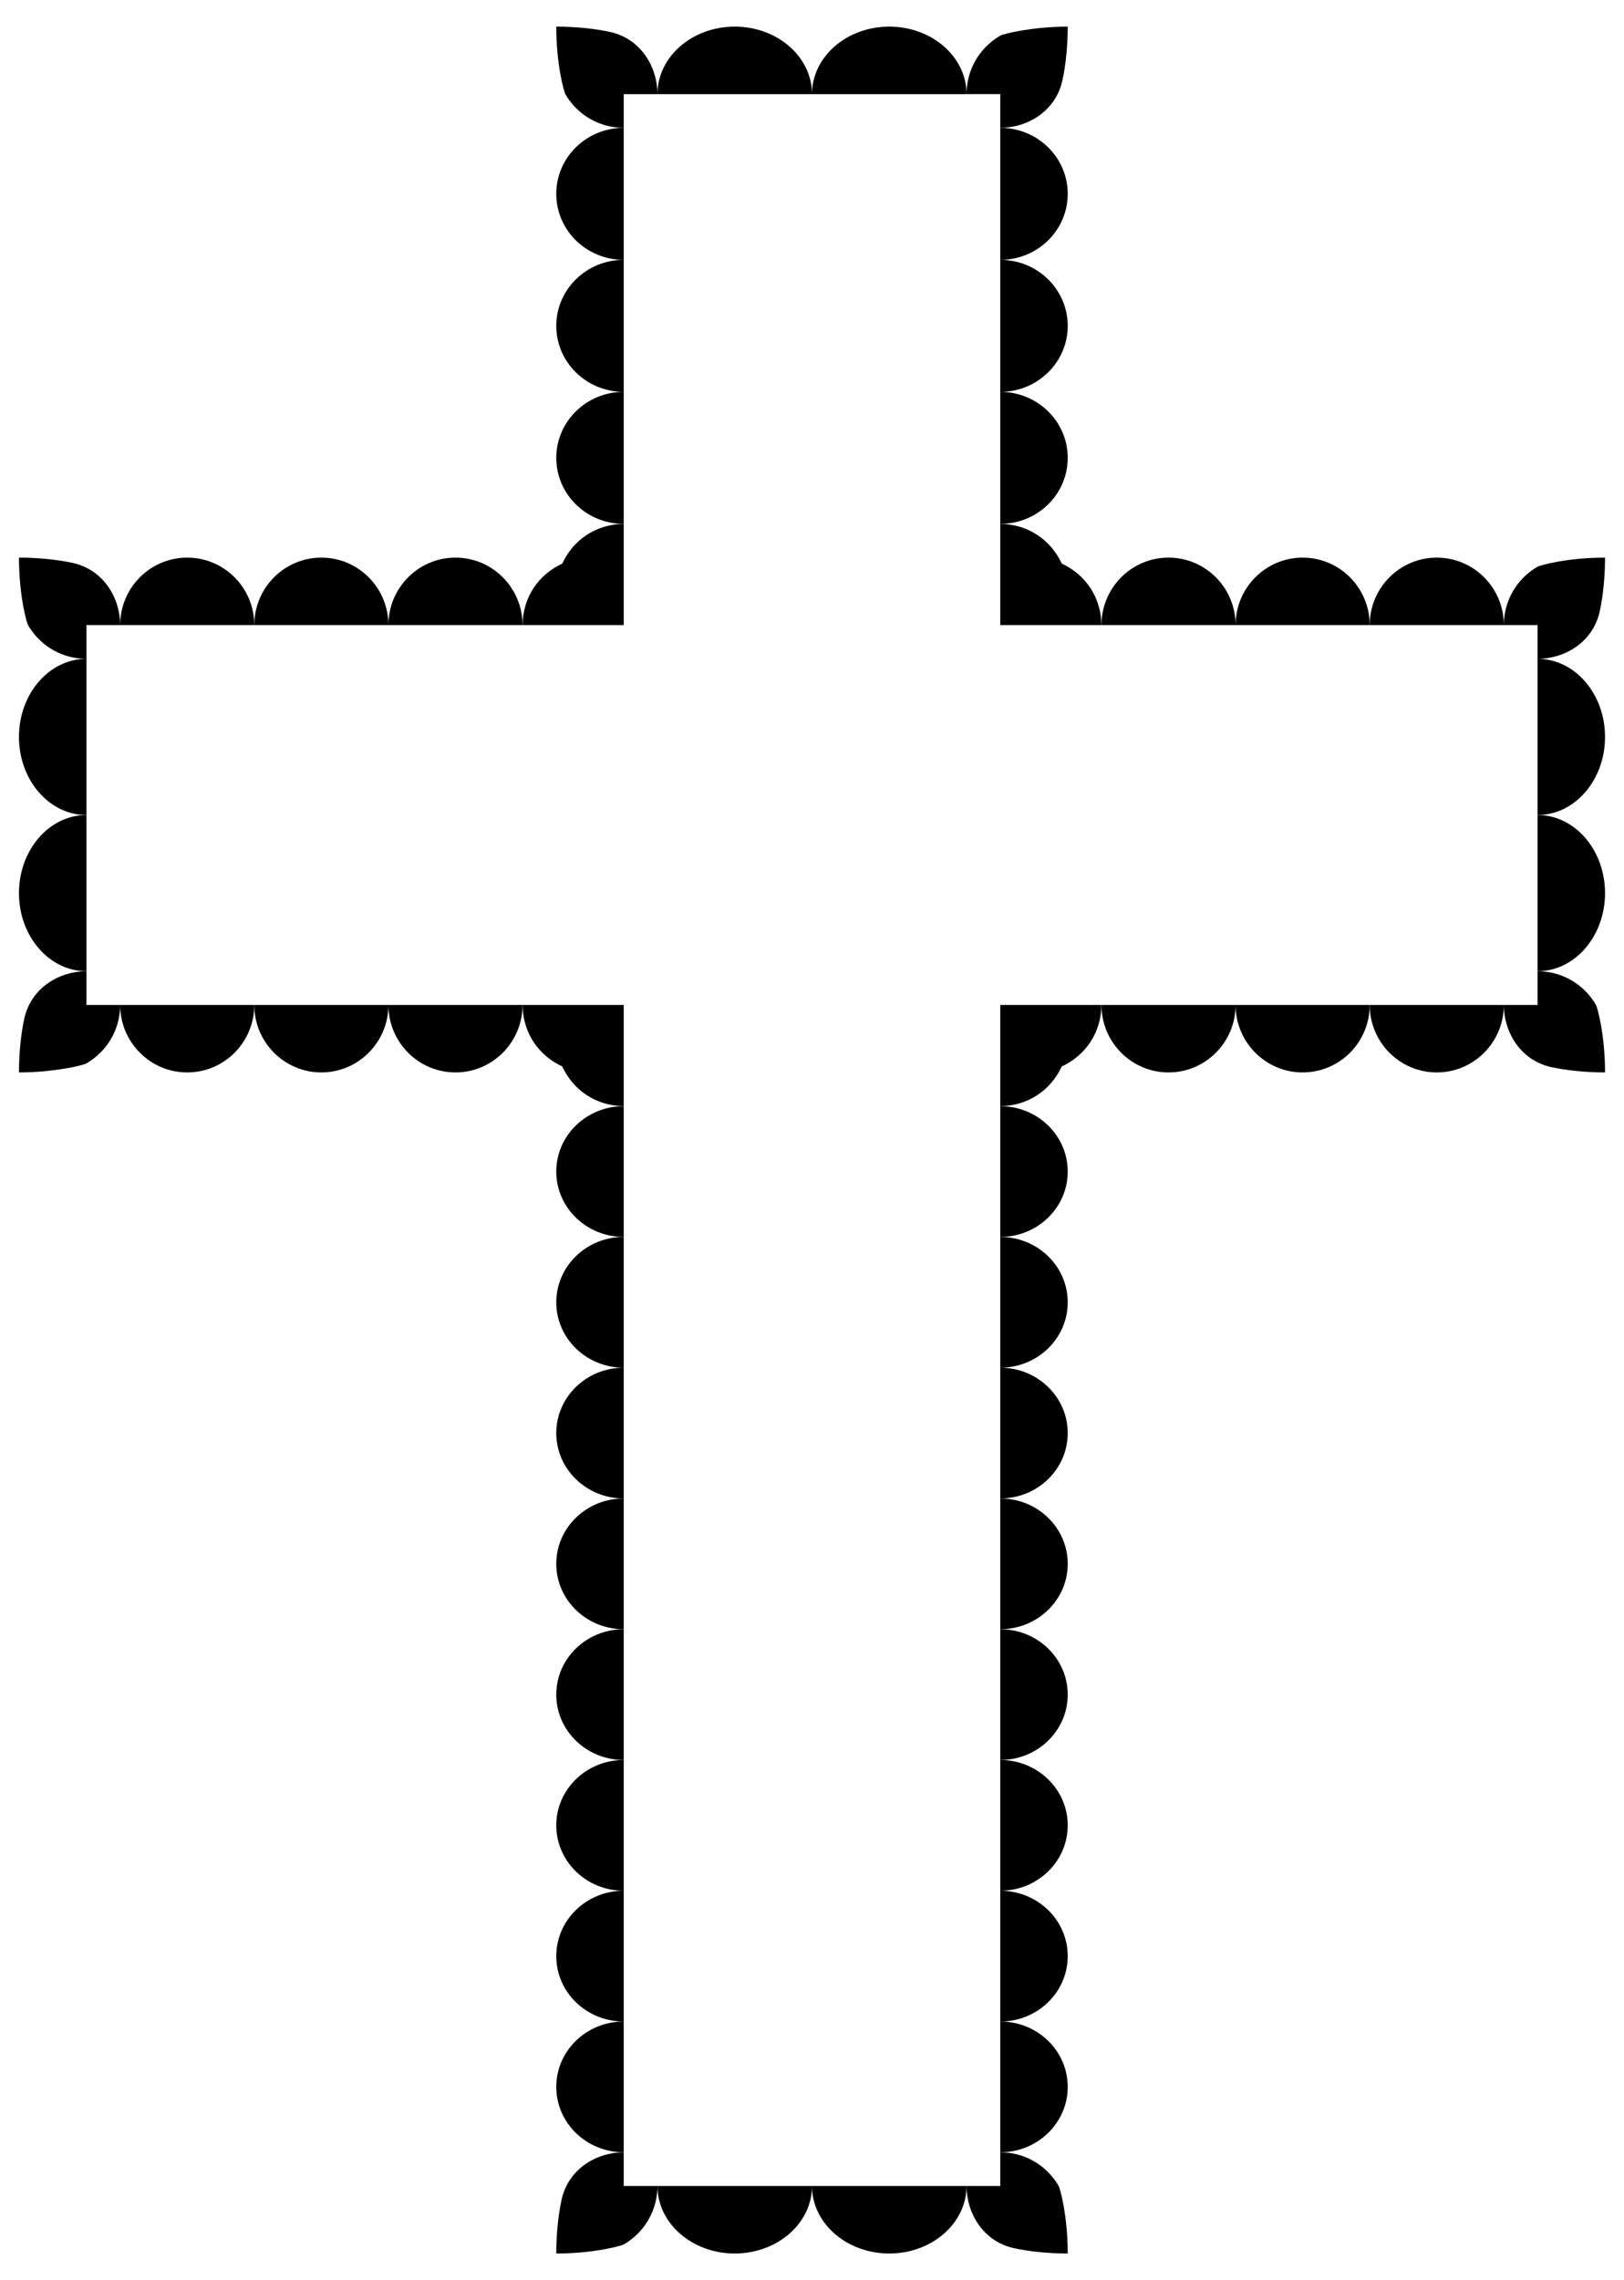 <?xml version="1.0" encoding="utf-8"?>

<!DOCTYPE svg PUBLIC "-//W3C//DTD SVG 1.1//EN" "http://www.w3.org/Graphics/SVG/1.1/DTD/svg11.dtd">
<svg version="1.1" id="Layer_1" xmlns="http://www.w3.org/2000/svg" xmlns:xlink="http://www.w3.org/1999/xlink" x="0px" y="0px"
	 viewBox="0 0 1167.122 1638.262" enable-background="new 0 0 1167.122 1638.262" xml:space="preserve">
<g>
	<path d="M399.774,328.984c0,26.192,21.707,47.425,48.485,47.425v-94.85C421.481,281.559,399.774,302.792,399.774,328.984z"/>
	<path d="M399.774,234.134c0,26.192,21.707,47.425,48.485,47.425v-94.85C421.481,186.709,399.774,207.942,399.774,234.134z"/>
	<path d="M399.774,139.284c0,26.192,21.707,47.425,48.485,47.425v-94.85C421.481,91.858,399.774,113.091,399.774,139.284z"/>
	<path d="M472.501,67.616c0-19.345-11.816-39.8-34.138-44.675c-11.2-2.453-25.168-3.81-38.589-3.81
		c0,27.815,5.711,47.313,6.57,48.629c8.85,15.071,24.705,24.098,41.915,24.098V67.616H472.501z"/>
	<path d="M528.031,19.131c-30.668,0-55.53,21.707-55.53,48.485h111.06C583.561,40.839,558.7,19.131,528.031,19.131z"/>
	<path d="M639.091,19.131c-30.668,0-55.53,21.707-55.53,48.485h111.06C694.621,40.839,669.759,19.131,639.091,19.131z"/>
	<path d="M718.863,91.858c19.218,0,39.771-11.688,44.675-34.138c2.453-11.2,3.81-25.168,3.81-38.589
		c-24.39,0-46.172,4.97-48.629,6.57c-15.07,8.848-24.098,24.707-24.098,41.914h24.242V91.858z"/>
	<path d="M767.348,139.284c0-26.192-21.707-47.425-48.485-47.425v94.85C745.641,186.709,767.348,165.476,767.348,139.284z"/>
	<path d="M767.348,234.134c0-26.192-21.707-47.425-48.485-47.425v94.85C745.641,281.559,767.348,260.326,767.348,234.134z"/>
	<path d="M767.348,328.984c0-26.192-21.707-47.425-48.485-47.425v94.85C745.641,376.409,767.348,355.176,767.348,328.984z"/>
	<path d="M839.786,400.651c-26.618,0-48.196,21.707-48.196,48.485h96.392C887.982,422.359,866.404,400.651,839.786,400.651z"/>
	<path d="M936.178,400.651c-26.618,0-48.196,21.707-48.196,48.485h96.392C984.374,422.359,962.796,400.651,936.178,400.651z"/>
	<path d="M1032.57,400.651c-26.618,0-48.196,21.707-48.196,48.485h96.392C1080.766,422.359,1059.188,400.651,1032.57,400.651z"/>
	<path d="M1105.008,473.379c19.162,0,39.76-11.632,44.675-34.138c2.453-11.2,3.81-25.168,3.81-38.589
		c-28.023,0-47.383,5.759-48.63,6.57c-15.104,8.871-24.098,24.741-24.098,41.914h24.242V473.379z"/>
	<path d="M1153.493,529.487c0-30.988-21.708-56.108-48.485-56.108v112.216C1131.786,585.595,1153.493,560.474,1153.493,529.487z"/>
	<path d="M1153.493,641.703c0-30.988-21.708-56.108-48.485-56.108v112.216C1131.786,697.811,1153.493,672.69,1153.493,641.703z"/>
	<path d="M1080.766,722.053c0,19.262,11.718,39.778,34.138,44.675c11.2,2.453,25.168,3.81,38.589,3.81
		c0-27.471-5.634-47.194-6.571-48.629c-8.868-15.102-24.742-24.098-41.914-24.098v24.242H1080.766z"/>
	<path d="M1032.57,770.538c26.618,0,48.196-21.707,48.196-48.485h-96.392C984.374,748.831,1005.952,770.538,1032.57,770.538z"/>
	<path d="M936.178,770.538c26.618,0,48.196-21.707,48.196-48.485h-96.392C887.982,748.831,909.56,770.538,936.178,770.538z"/>
	<path d="M839.786,770.538c26.618,0,48.196-21.707,48.196-48.485h-96.392C791.591,748.831,813.169,770.538,839.786,770.538z"/>
	<path d="M767.348,841.757c0-25.944-21.707-46.976-48.485-46.976v93.953C745.641,888.733,767.348,867.701,767.348,841.757z"/>
	<path d="M767.348,935.71c0-25.944-21.707-46.976-48.485-46.976v93.953C745.641,982.686,767.348,961.654,767.348,935.71z"/>
	<path d="M767.348,1029.663c0-25.944-21.707-46.977-48.485-46.977v93.953C745.641,1076.639,767.348,1055.607,767.348,1029.663z"/>
	<path d="M767.348,1123.616c0-25.944-21.707-46.976-48.485-46.976v93.953C745.641,1170.592,767.348,1149.56,767.348,1123.616z"/>
	<path d="M767.348,1217.569c0-25.945-21.707-46.977-48.485-46.977v93.953C745.641,1264.545,767.348,1243.513,767.348,1217.569z"/>
	<path d="M767.348,1311.522c0-25.944-21.707-46.976-48.485-46.976v93.953C745.641,1358.498,767.348,1337.466,767.348,1311.522z"/>
	<path d="M767.348,1405.474c0-25.944-21.707-46.976-48.485-46.976v93.953C745.641,1452.451,767.348,1431.419,767.348,1405.474z"/>
	<path d="M767.348,1499.427c0-25.944-21.707-46.976-48.485-46.976v93.953C745.641,1546.404,767.348,1525.372,767.348,1499.427z"/>
	<path d="M694.621,1570.646c0,19.261,11.707,39.775,34.138,44.675c11.2,2.453,25.168,3.81,38.589,3.81
		c0-27.475-5.634-47.194-6.57-48.629c-8.846-15.069-24.706-24.098-41.915-24.098v24.242H694.621z"/>
	<path d="M639.091,1619.131c30.668,0,55.53-21.707,55.53-48.485h-111.06C583.561,1597.424,608.423,1619.131,639.091,1619.131z"/>
	<path d="M528.031,1619.131c30.668,0,55.53-21.707,55.53-48.485h-111.06C472.501,1597.424,497.363,1619.131,528.031,1619.131z"/>
	<path d="M448.259,1546.404c-19.218,0-39.771,11.688-44.675,34.138c-2.453,11.2-3.81,25.168-3.81,38.589
		c27.681,0,47.265-5.681,48.629-6.57c15.066-8.841,24.098-24.707,24.098-41.914h-24.242V1546.404z"/>
	<path d="M399.774,1499.427c0,25.944,21.707,46.976,48.485,46.976v-93.953C421.481,1452.451,399.774,1473.483,399.774,1499.427z"/>
	<path d="M399.774,1405.474c0,25.944,21.707,46.977,48.485,46.977v-93.953C421.481,1358.498,399.774,1379.53,399.774,1405.474z"/>
	<path d="M399.774,1311.522c0,25.944,21.707,46.976,48.485,46.976v-93.953C421.481,1264.545,399.774,1285.577,399.774,1311.522z"/>
	<path d="M399.774,1217.569c0,25.944,21.707,46.976,48.485,46.976v-93.953C421.481,1170.592,399.774,1191.624,399.774,1217.569z"/>
	<path d="M399.774,1123.616c0,25.944,21.707,46.976,48.485,46.976v-93.953C421.481,1076.639,399.774,1097.671,399.774,1123.616z"/>
	<path d="M399.774,1029.663c0,25.944,21.707,46.976,48.485,46.976v-93.953C421.481,982.686,399.774,1003.718,399.774,1029.663z"/>
	<path d="M399.774,935.71c0,25.944,21.707,46.977,48.485,46.977v-93.953C421.481,888.733,399.774,909.766,399.774,935.71z"/>
	<path d="M399.774,841.757c0,25.944,21.707,46.977,48.485,46.977V794.78C421.481,794.78,399.774,815.813,399.774,841.757z"/>
	<path d="M327.336,770.538c26.618,0,48.196-21.707,48.196-48.485H279.14C279.14,748.831,300.718,770.538,327.336,770.538z"/>
	<path d="M230.944,770.538c26.618,0,48.196-21.707,48.196-48.485h-96.392C182.748,748.831,204.326,770.538,230.944,770.538z"/>
	<path d="M134.552,770.538c26.618,0,48.196-21.707,48.196-48.485H86.357C86.357,748.831,107.935,770.538,134.552,770.538z"/>
	<path d="M62.114,697.811c-19.218,0-39.771,11.688-44.675,34.138c-2.453,11.2-3.81,25.168-3.81,38.589
		c24.484,0,46.206-4.99,48.629-6.57c15.071-8.849,24.098-24.705,24.098-41.914H62.114V697.811z"/>
	<path d="M13.629,641.703c0,30.988,21.707,56.108,48.485,56.108V585.595C35.337,585.595,13.629,610.715,13.629,641.703z"/>
	<path d="M13.629,529.487c0,30.988,21.707,56.108,48.485,56.108V473.379C35.337,473.379,13.629,498.499,13.629,529.487z"/>
	<path d="M86.357,449.136c0-19.2-11.672-39.768-34.138-44.675c-11.2-2.453-25.168-3.81-38.589-3.81
		c0,27.477,5.634,47.194,6.57,48.629c8.848,15.071,24.707,24.098,41.914,24.098v-24.242H86.357z"/>
	<path d="M134.552,400.651c-26.618,0-48.196,21.707-48.196,48.485h96.392C182.748,422.359,161.17,400.651,134.552,400.651z"/>
	<path d="M230.944,400.651c-26.618,0-48.196,21.707-48.196,48.485h96.392C279.14,422.359,257.562,400.651,230.944,400.651z"/>
	<path d="M327.336,400.651c-26.618,0-48.196,21.707-48.196,48.485h96.392C375.532,422.359,353.953,400.651,327.336,400.651z"/>
	<path d="M718.863,449.136h72.727c-0.252-19.879-11.244-36.13-28.527-44.2l0,0c-8.077-17.303-24.344-28.277-44.2-28.527V449.136z"/>
	<path d="M718.863,722.053v72.727c19.874-0.252,36.13-11.24,44.2-28.527l0,0c17.266-8.061,28.275-24.303,28.527-44.2H718.863z"/>
	<path d="M448.259,722.053h-72.727c0.252,19.87,11.236,36.127,28.527,44.2l0,0c8.06,17.266,24.304,28.275,44.2,28.527V722.053z"/>
	<path d="M448.259,449.136v-72.727c-19.83,0.25-36.111,11.201-44.2,28.527l0,0c-17.248,8.054-28.275,24.284-28.527,44.2H448.259z"/>
</g>
</svg>
